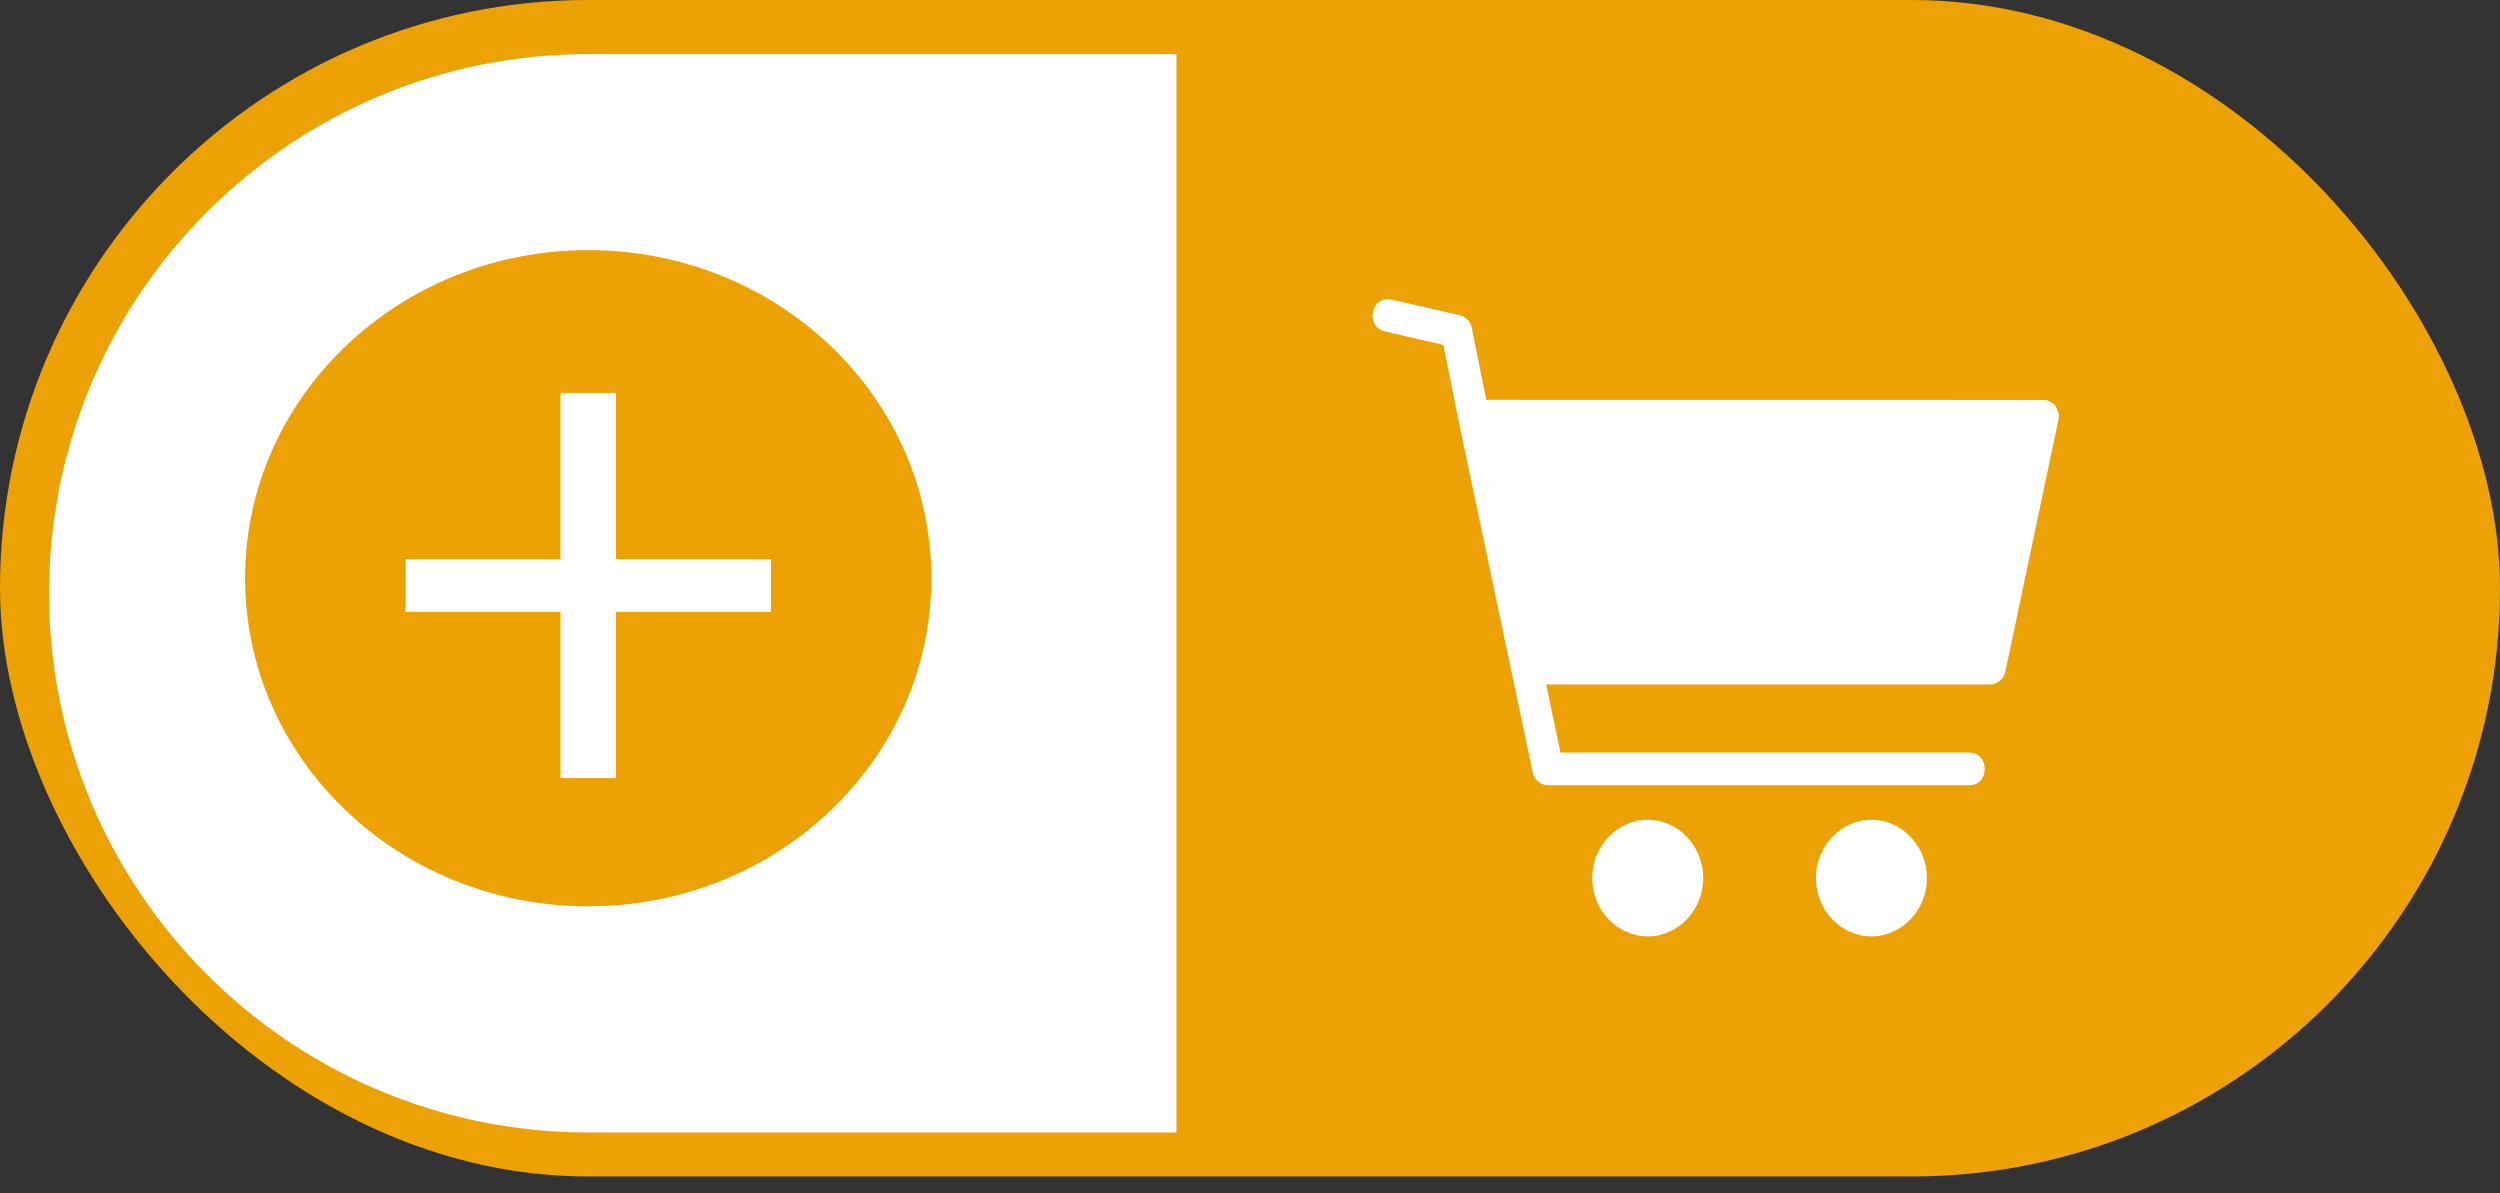 <svg width="88" height="42" viewBox="0 0 88 42" fill="none" xmlns="http://www.w3.org/2000/svg">
<rect x="0" y="0" width="88" height="42" fill="#333333" stroke="none"/>
<rect width="88" height="41.412" rx="20.706" fill="#ECA105"/>
<path d="M1.726 20.882C1.726 10.4 10.223 1.902 20.706 1.902H41.412V39.863H20.706C10.223 39.863 1.726 31.365 1.726 20.882V20.882Z" fill="white"/>
<path d="M48.88 10.53C48.208 10.508 48.094 11.527 48.753 11.668L50.806 12.141L51.333 14.771C51.334 14.774 51.334 14.774 51.334 14.777L53.951 27.189C54.007 27.453 54.229 27.64 54.487 27.64H69.305C70.047 27.652 70.047 26.478 69.305 26.49H54.928L54.423 24.093H70.052C70.31 24.093 70.533 23.906 70.588 23.642L72.457 14.777C72.533 14.417 72.272 14.077 71.921 14.077C65.386 14.077 58.851 14.077 52.316 14.074L51.807 11.54C51.763 11.318 51.599 11.145 51.388 11.096L48.989 10.545C48.953 10.536 48.917 10.53 48.88 10.53L48.88 10.53ZM58 28.855C56.925 28.855 56.044 29.782 56.044 30.908C56.044 32.034 56.925 32.961 58 32.961C59.074 32.961 59.955 32.034 59.955 30.908C59.955 29.782 59.074 28.855 58 28.855ZM65.874 28.855C64.8 28.855 63.919 29.782 63.919 30.908C63.919 32.034 64.8 32.961 65.874 32.961C66.948 32.961 67.829 32.034 67.829 30.908C67.829 29.782 66.948 28.855 65.874 28.855Z" fill="white"/>
<ellipse cx="20.705" cy="20.353" rx="12.078" ry="11.549" fill="#ECA105"/>
<path d="M19.729 27.389V21.539H14.269V19.679H19.729V13.829H21.679V19.679H27.139V21.539H21.679V27.389H19.729Z" fill="white"/>
</svg>

